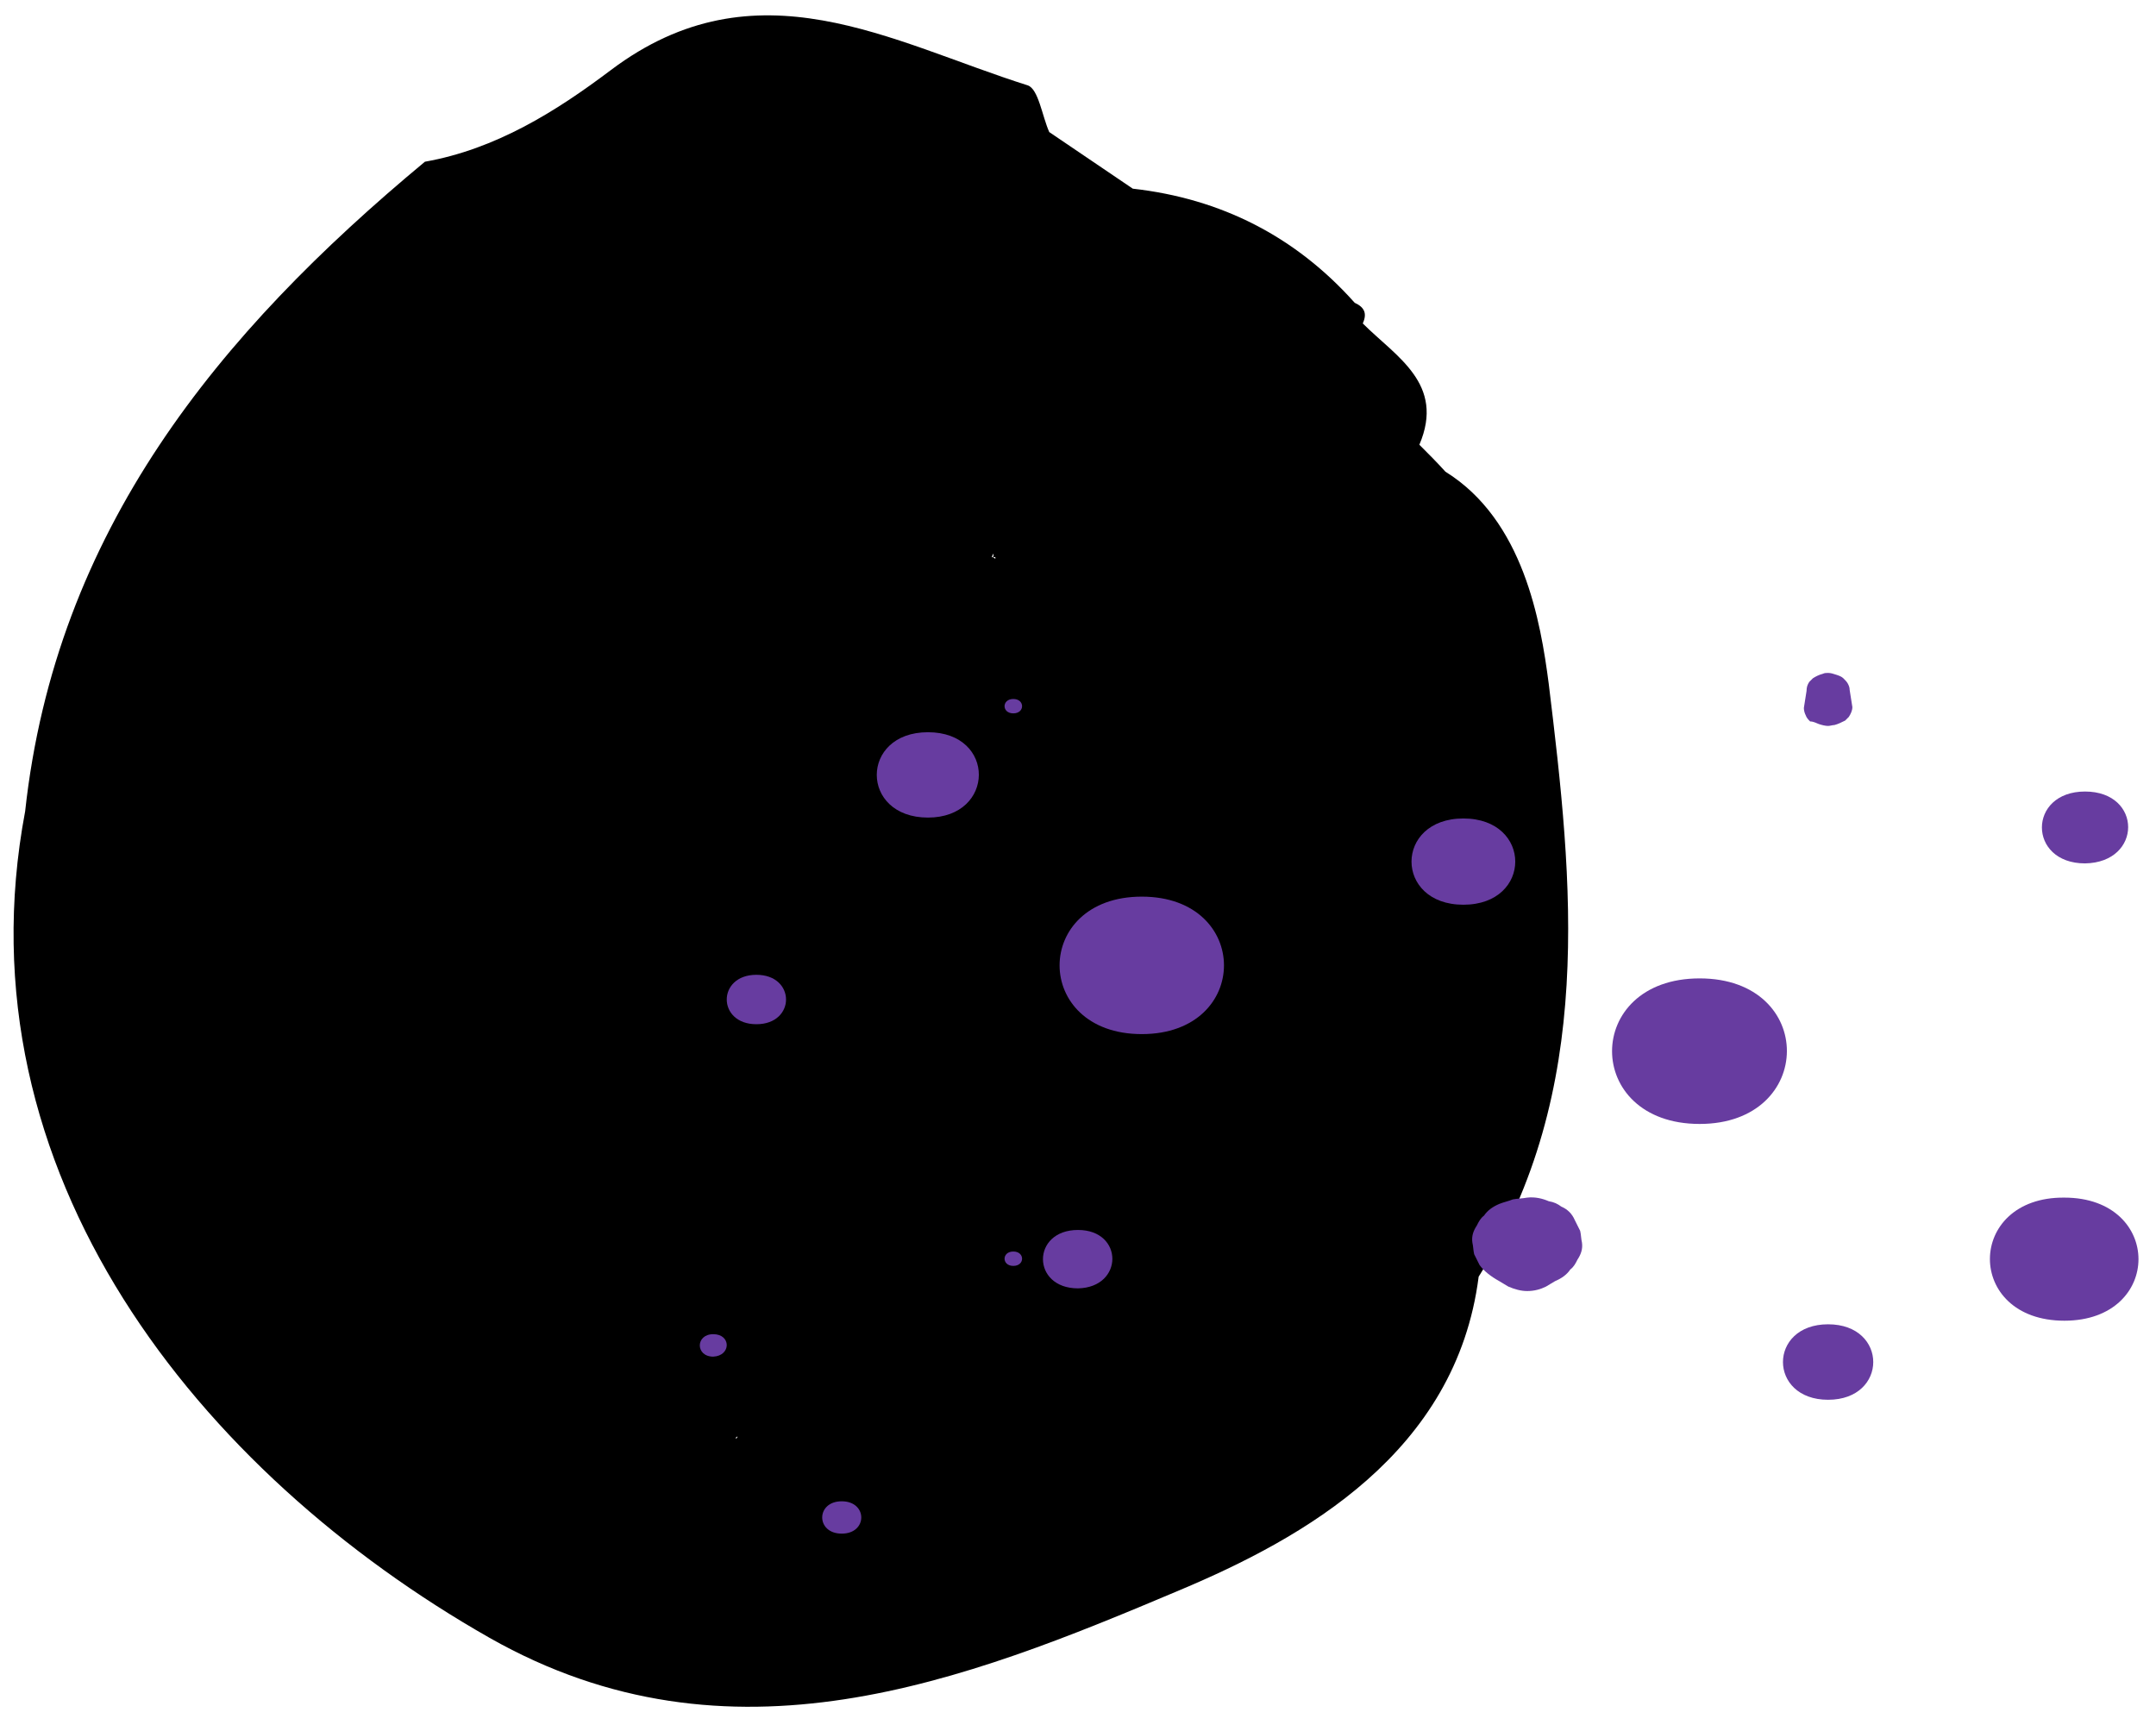 <svg width="220" height="176" viewBox="0 0 240 192" xmlns="http://www.w3.org/2000/svg">
    <path fill="#000"
        d="m172.4 76.1c-0.9-6.9-2.8-18.2-11.5-23.6-0.9-1-1.9-2-2.9-3 2.9-6.8-2.6-9.8-6.3-13.5 0.5-1.1 0.2-1.8-0.9-2.3-6.6-7.4-14.9-11.6-24.7-12.7l-9.3-6.3c-0.8-1.8-1.2-4.8-2.4-5.2-15.2-4.8-30.2-13.9-46.4-1.7-6.1 4.6-12.8 8.8-20.7 10.2-23 19.1-41.1 41.1-44.5 72.3-7.6 40.3 19.5 73.7 51.7 92 26.8 15.2 52.9 4.8 76.8-5.3 13.8-5.8 30.8-15.3 33.3-34.9 13-20.7 10.5-43.9 7.8-66zm-61.6-14.1v0.2c-0.1-0.1-0.2-0.1-0.3-0.2 0 0-0.1 0-0.1 0.1 0-0.2 0.1-0.3 0.2-0.5 0 0.2 0 0.3-0.1 0.5 0.1-0.1 0.2-0.1 0.3-0.1zm-28.7 97.9c0 0.1-0.1 0.1-0.1 0.2h-0.1c0-0.1 0.1-0.2 0.2-0.2z">
    </path>
    <path fill="#673CA0e6" d="m103.3 81.5c-7.6 0-7.6 9.5 0 9.5 7.5 0 7.6-9.5 0-9.5z"></path>
    <path fill="#673CA0e6" d="m112.8 140.9c1.3 0 1.3-1.6 0-1.6s-1.3 1.6 0 1.6z"></path>
    <path fill="#673CA0e6" d="m112.8 77.8c-1.3 0-1.3 1.6 0 1.6s1.3-1.6 0-1.6z"></path>
    <path fill="#673CA0e6" d="m93.7 167.1c-2.9 0-2.9 3.6 0 3.6s2.9-3.6 0-3.6z"></path>
    <path fill="#673CA0e6" d="m84.2 114c4.4 0 4.4-5.5 0-5.5s-4.4 5.5 0 5.5z"></path>
    <path fill="#673CA0e6" d="m120 136.9c-5.2 0-5.2 6.5 0 6.5 5.1-0.1 5.1-6.5 0-6.5z"></path>
    <path fill="#673CA0e6" d="m79.4 148.5c-2 0-2 2.5 0 2.5 2-0.1 2-2.5 0-2.5z"></path>
    <path fill="#673CA0e6" d="m162.9 100.7c7.7 0 7.7-9.6 0-9.6s-7.7 9.6 0 9.6z"></path>
    <path fill="#673CA0e6"
        d="m202.5 80.6c0.3 0.1 0.7 0.2 1 0.2 0.2 0 0.5-0.1 0.7-0.1 0.4-0.1 0.8-0.3 1.2-0.5l0.4-0.4c0.2-0.3 0.4-0.7 0.4-1.1l-0.3-1.9c0-0.3-0.1-0.5-0.2-0.7s-0.3-0.4-0.5-0.6-0.5-0.3-0.8-0.4-0.6-0.2-0.9-0.2c-0.2 0-0.4 0-0.6 0.1-0.4 0.1-0.8 0.3-1.1 0.5l-0.4 0.4c-0.2 0.3-0.3 0.6-0.3 1l-0.3 1.9c0 0.3 0.1 0.6 0.2 0.8 0.1 0.3 0.3 0.5 0.5 0.7 0.4 0 0.7 0.2 1 0.3z">
    </path>
    <path fill="#673CA0e6"
        d="m173.8 134.3c-0.4-0.3-0.8-0.5-1.4-0.6-0.7-0.3-1.5-0.5-2.4-0.4-0.5 0.1-1.1 0.1-1.6 0.2-0.5 0.2-1 0.3-1.5 0.5-0.7 0.3-1.3 0.7-1.7 1.3-0.4 0.3-0.6 0.7-0.8 1.1-0.4 0.6-0.6 1.2-0.5 1.9 0.1 0.4 0.1 0.9 0.2 1.3l0.6 1.2c0.5 0.7 1.3 1.3 2.2 1.8 0.3 0.2 0.7 0.4 1 0.6 0.7 0.3 1.4 0.5 2.1 0.5 0.8 0 1.5-0.2 2.1-0.5 0.3-0.2 0.7-0.4 1-0.6 0.7-0.3 1.3-0.7 1.7-1.3 0.4-0.3 0.6-0.7 0.8-1.1 0.4-0.6 0.6-1.2 0.5-1.9-0.1-0.4-0.1-0.9-0.2-1.3l-0.6-1.2c-0.3-0.7-0.8-1.2-1.5-1.5z">
    </path>
    <path fill="#673CA0e6" d="m189.2 108.9c-13 0-13 16.2 0 16.2 12.9 0 13-16.2 0-16.2z"></path>
    <path fill="#673CA0e6" d="m203.5 155.8c6.7 0 6.7-8.4 0-8.4s-6.7 8.4 0 8.4z"></path>
    <path fill="#673CA0e6" d="m229.8 147c11 0 11-13.7 0-13.7-11-0.1-11.1 13.7 0 13.7z"></path>
    <path fill="#673CA0e6" d="m232.1 88.1c-6.4 0-6.4 8 0 8 6.4-0.1 6.4-8 0-8z"></path>
    <path fill="#673CA0e6" d="m127.1 99.8c-12.2 0-12.2 15.3 0 15.3s12.2-15.3 0-15.3z"></path>
</svg>